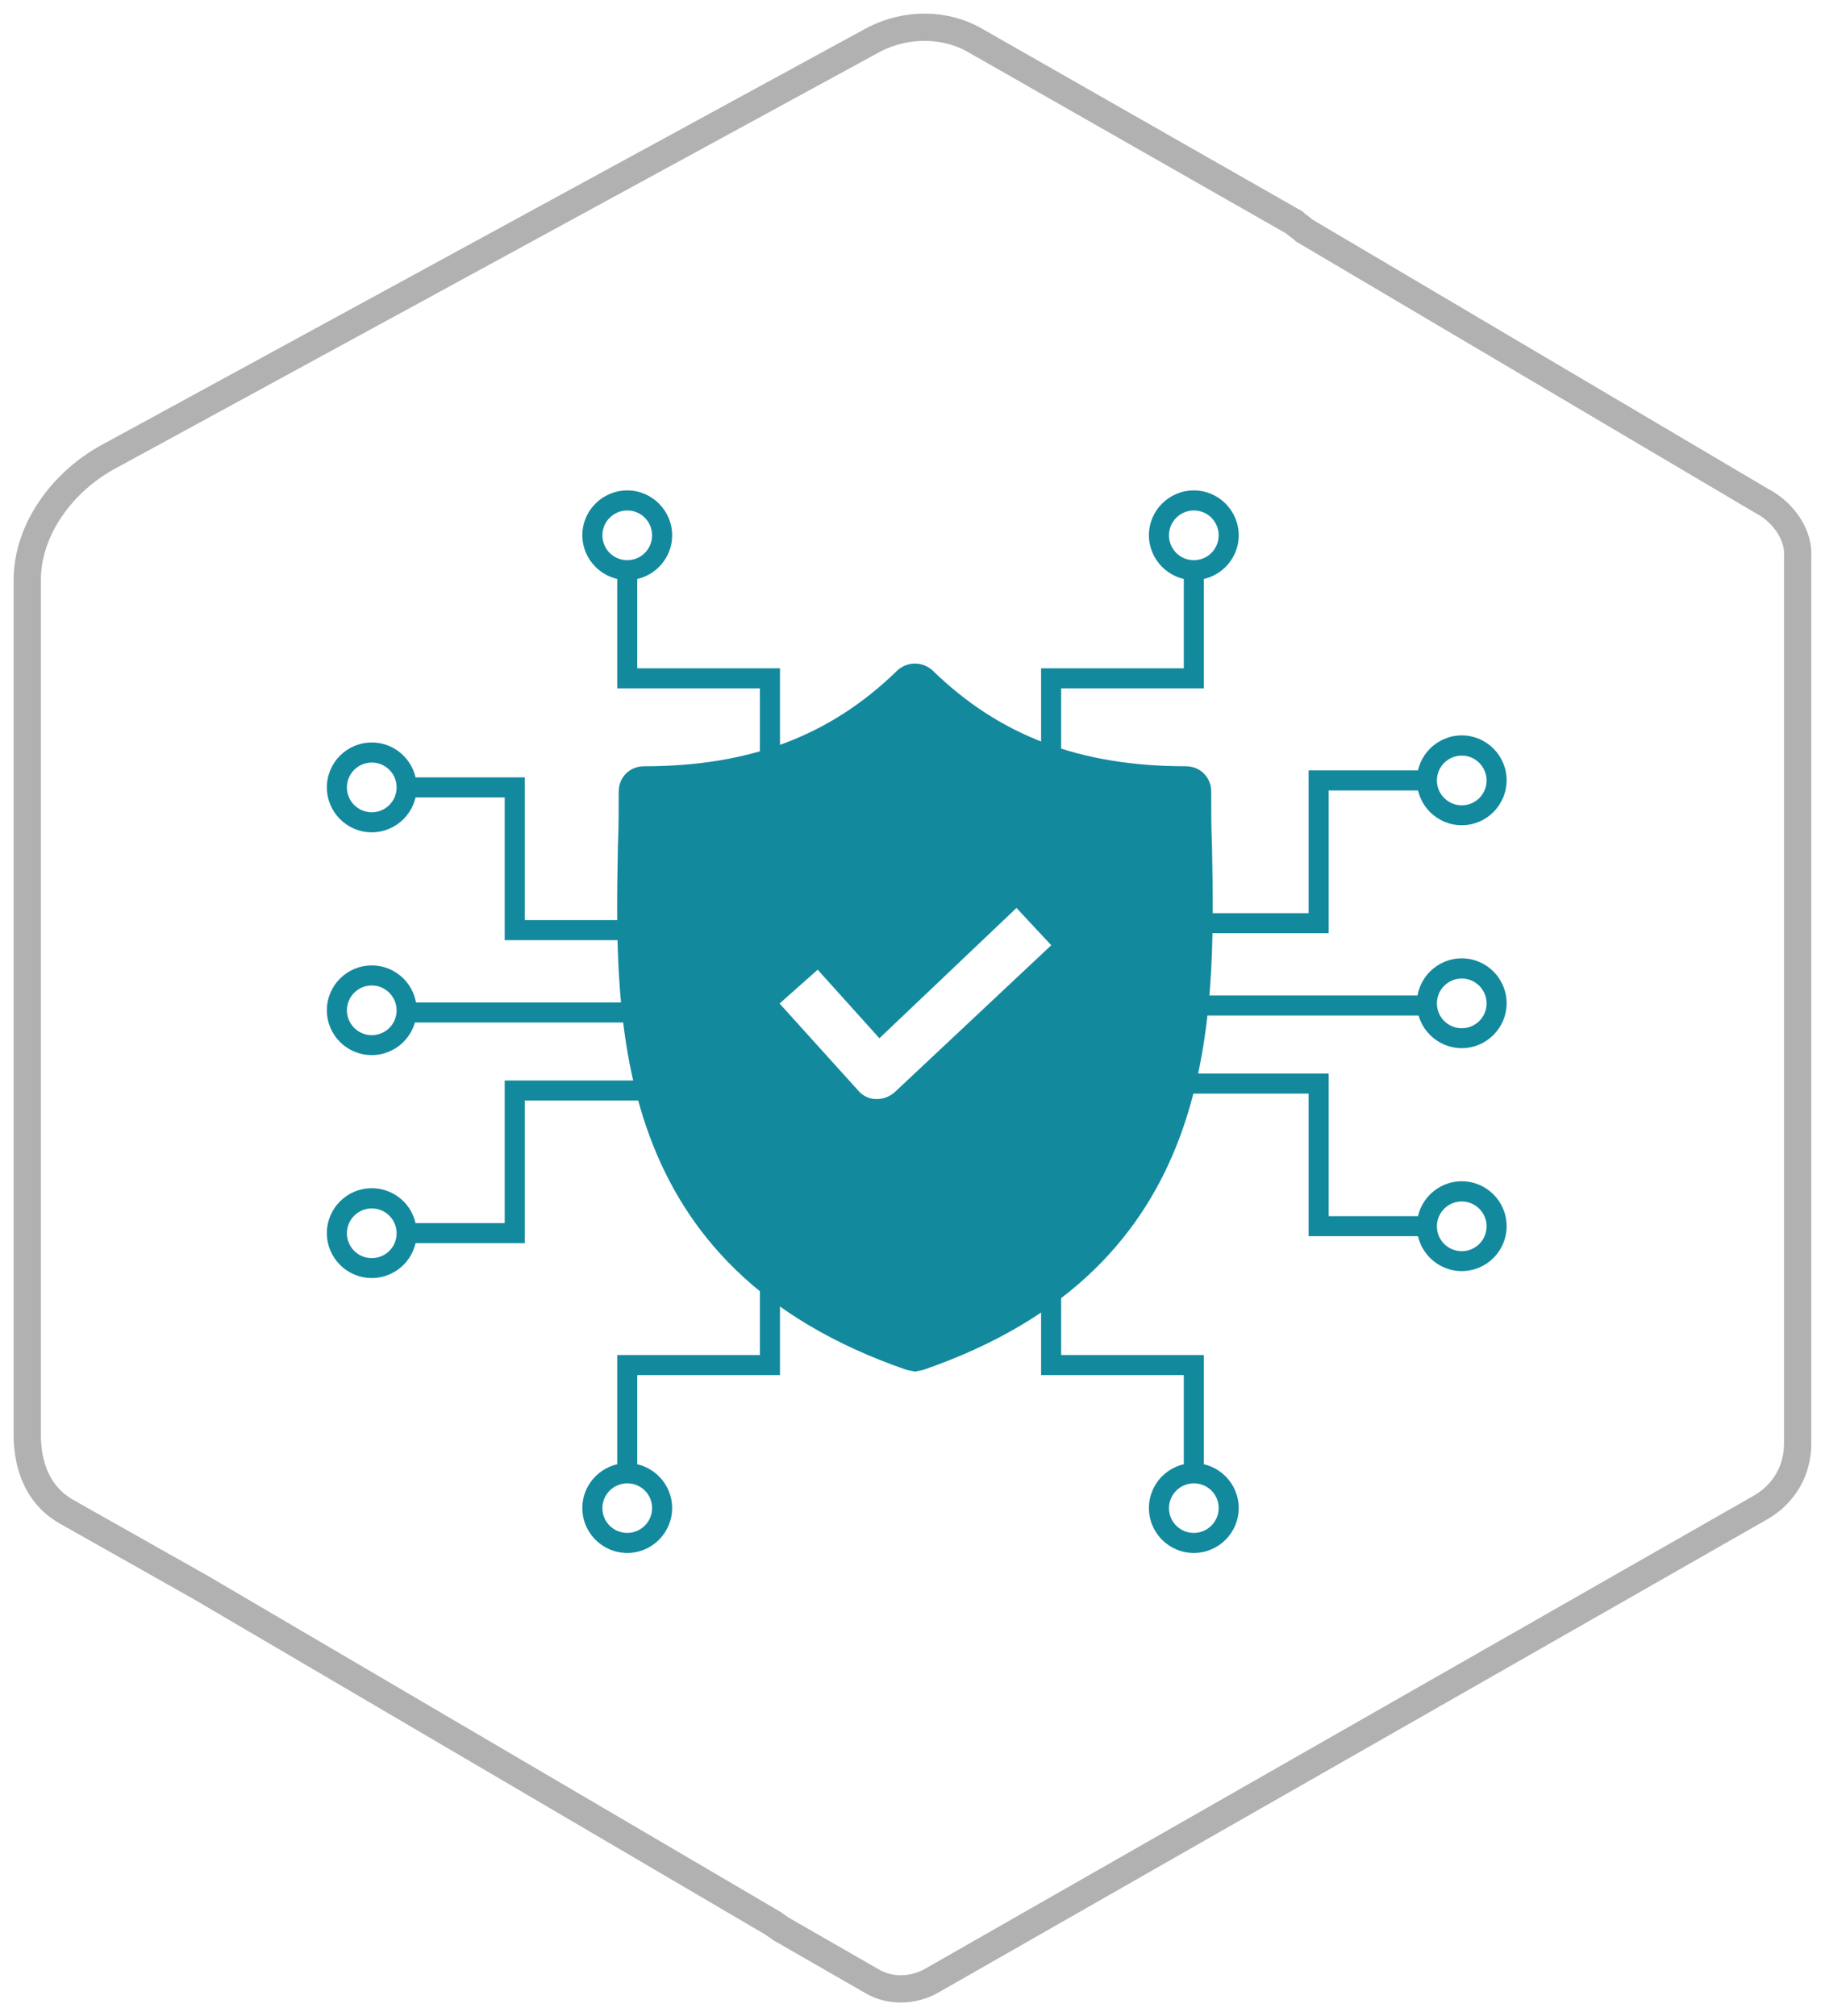 <svg width="67" height="74" viewBox="0 0 67 74" fill="none" xmlns="http://www.w3.org/2000/svg">
<path d="M64.684 18.389L47.889 8.466C47.764 8.345 47.639 8.284 47.514 8.163L42.207 5.138L35.839 1.507C34.715 0.841 33.279 0.841 32.093 1.447L3.997 16.756C2.311 17.663 1 19.418 1 21.294V52.638C1 53.788 1.375 54.877 2.436 55.482L7.368 58.266L28.409 70.61C28.472 70.67 28.596 70.731 28.659 70.791L32.03 72.728C32.655 73.091 33.466 73.091 34.153 72.728L64.684 55.301C65.496 54.817 65.995 53.969 65.995 53.001V20.447C66.058 19.66 65.496 18.813 64.684 18.389Z" stroke="#B1B1B1" stroke-miterlimit="10"/>
<path d="M44.495 31.044C44.466 30.362 44.466 29.71 44.466 29.057C44.466 28.528 44.063 28.125 43.534 28.125C39.648 28.125 36.7 27.007 34.242 24.613C33.87 24.27 33.31 24.27 32.938 24.613C30.485 27.007 27.532 28.125 23.646 28.125C23.116 28.125 22.714 28.528 22.714 29.057C22.714 29.71 22.714 30.362 22.685 31.044C22.562 37.569 22.376 46.517 33.281 50.279L33.59 50.343L33.899 50.279C44.775 46.522 44.618 37.603 44.495 31.044ZM32.844 40.09C32.658 40.247 32.442 40.34 32.192 40.34H32.162C31.912 40.34 31.667 40.218 31.51 40.031L28.62 36.833L30.019 35.592L32.285 38.108L37.318 33.325L38.594 34.694L32.844 40.09Z" fill="#13899E"/>
<path d="M53.664 30.289C52.756 30.289 52.016 29.548 52.016 28.64C52.016 27.733 52.756 26.992 53.664 26.992C54.572 26.992 55.312 27.733 55.312 28.64C55.307 29.553 54.572 30.289 53.664 30.289ZM53.664 27.733C53.163 27.733 52.752 28.14 52.752 28.645C52.752 29.146 53.159 29.558 53.664 29.558C54.169 29.558 54.576 29.151 54.576 28.645C54.572 28.14 54.164 27.733 53.664 27.733Z" fill="#13899E"/>
<path d="M53.664 38.471C52.756 38.471 52.016 37.73 52.016 36.823C52.016 35.915 52.756 35.175 53.664 35.175C54.572 35.175 55.312 35.915 55.312 36.823C55.312 37.73 54.572 38.471 53.664 38.471ZM53.664 35.915C53.163 35.915 52.752 36.323 52.752 36.828C52.752 37.333 53.159 37.74 53.664 37.74C54.169 37.74 54.576 37.333 54.576 36.828C54.576 36.323 54.164 35.915 53.664 35.915Z" fill="#13899E"/>
<path d="M53.664 46.654C52.756 46.654 52.016 45.913 52.016 45.006C52.016 44.098 52.756 43.357 53.664 43.357C54.572 43.357 55.312 44.093 55.312 45.006C55.312 45.918 54.572 46.654 53.664 46.654ZM53.664 44.098C53.163 44.098 52.752 44.505 52.752 45.011C52.752 45.516 53.159 45.923 53.664 45.923C54.169 45.923 54.576 45.516 54.576 45.011C54.576 44.505 54.164 44.098 53.664 44.098Z" fill="#13899E"/>
<path d="M52.383 36.538H43.69V37.274H52.383V36.538Z" fill="#13899E"/>
<path d="M48.778 34.252H43.058V33.517H48.042V28.277H52.383V29.013H48.778V34.252Z" fill="#13899E"/>
<path d="M52.383 45.373H48.042V40.139H43.058V39.403H48.778V44.638H52.383V45.373Z" fill="#13899E"/>
<path d="M13.648 30.549C12.736 30.549 12 29.808 12 28.9C12 27.993 12.736 27.252 13.648 27.252C14.561 27.252 15.297 27.993 15.297 28.9C15.297 29.808 14.556 30.549 13.648 30.549ZM13.648 27.988C13.148 27.988 12.736 28.395 12.736 28.9C12.736 29.406 13.143 29.813 13.648 29.813C14.154 29.813 14.561 29.406 14.561 28.9C14.561 28.395 14.149 27.988 13.648 27.988Z" fill="#13899E"/>
<path d="M13.648 38.726C12.736 38.726 12 37.99 12 37.083C12 36.175 12.736 35.435 13.648 35.435C14.561 35.435 15.297 36.175 15.297 37.083C15.292 37.99 14.556 38.726 13.648 38.726ZM13.648 36.17C13.148 36.17 12.736 36.578 12.736 37.083C12.736 37.583 13.143 37.995 13.648 37.995C14.154 37.995 14.561 37.588 14.561 37.083C14.556 36.578 14.149 36.17 13.648 36.17Z" fill="#13899E"/>
<path d="M13.648 46.909C12.736 46.909 12 46.168 12 45.261C12 44.353 12.736 43.612 13.648 43.612C14.561 43.612 15.297 44.348 15.297 45.261C15.297 46.173 14.556 46.909 13.648 46.909ZM13.648 44.353C13.148 44.353 12.736 44.76 12.736 45.266C12.736 45.771 13.143 46.178 13.648 46.178C14.154 46.178 14.561 45.771 14.561 45.266C14.561 44.76 14.149 44.353 13.648 44.353Z" fill="#13899E"/>
<path d="M23.617 36.794H14.924V37.529H23.617V36.794Z" fill="#13899E"/>
<path d="M24.25 34.508H18.529V29.268H14.924V28.532H19.265V33.772H24.25V34.508Z" fill="#13899E"/>
<path d="M19.265 45.629H14.924V44.893H18.529V39.658H24.25V40.394H19.265V45.629Z" fill="#13899E"/>
<path d="M23.028 21.292C22.12 21.292 21.379 20.551 21.379 19.643C21.379 18.736 22.12 18 23.028 18C23.935 18 24.676 18.741 24.676 19.648C24.676 20.556 23.935 21.292 23.028 21.292ZM23.028 18.736C22.527 18.736 22.115 19.143 22.115 19.648C22.115 20.154 22.522 20.561 23.028 20.561C23.533 20.561 23.94 20.154 23.94 19.648C23.94 19.143 23.533 18.736 23.028 18.736Z" fill="#13899E"/>
<path d="M28.635 30.25H27.899V25.265H22.66V20.924H23.395V24.529H28.635V30.25Z" fill="#13899E"/>
<path d="M43.828 21.292C42.92 21.292 42.18 20.551 42.18 19.643C42.18 18.736 42.92 18 43.828 18C44.736 18 45.476 18.741 45.476 19.648C45.476 20.556 44.736 21.292 43.828 21.292ZM43.828 18.736C43.328 18.736 42.916 19.143 42.916 19.648C42.916 20.154 43.323 20.561 43.828 20.561C44.333 20.561 44.74 20.154 44.74 19.648C44.74 19.143 44.333 18.736 43.828 18.736Z" fill="#13899E"/>
<path d="M38.957 30.25H38.221V24.529H43.46V20.924H44.196V25.265H38.957V30.25Z" fill="#13899E"/>
<path d="M23.028 57C22.12 57 21.379 56.264 21.379 55.352C21.379 54.439 22.12 53.703 23.028 53.703C23.935 53.703 24.676 54.444 24.676 55.352C24.676 56.259 23.935 57 23.028 57ZM23.028 54.444C22.527 54.444 22.115 54.851 22.115 55.357C22.115 55.862 22.527 56.264 23.028 56.264C23.528 56.264 23.94 55.857 23.94 55.352C23.94 54.846 23.533 54.444 23.028 54.444Z" fill="#13899E"/>
<path d="M23.395 54.076H22.66V49.735H27.899V44.751H28.635V50.471H23.395V54.076Z" fill="#13899E"/>
<path d="M43.828 57C42.92 57 42.18 56.264 42.18 55.352C42.18 54.439 42.916 53.703 43.828 53.703C44.74 53.703 45.476 54.444 45.476 55.352C45.476 56.259 44.736 57 43.828 57ZM43.828 54.444C43.328 54.444 42.916 54.851 42.916 55.357C42.916 55.862 43.328 56.264 43.828 56.264C44.328 56.264 44.74 55.857 44.74 55.352C44.74 54.846 44.333 54.444 43.828 54.444Z" fill="#13899E"/>
<path d="M44.196 54.076H43.46V50.471H38.221V44.751H38.957V49.735H44.196V54.076Z" fill="#13899E"/>
</svg>
